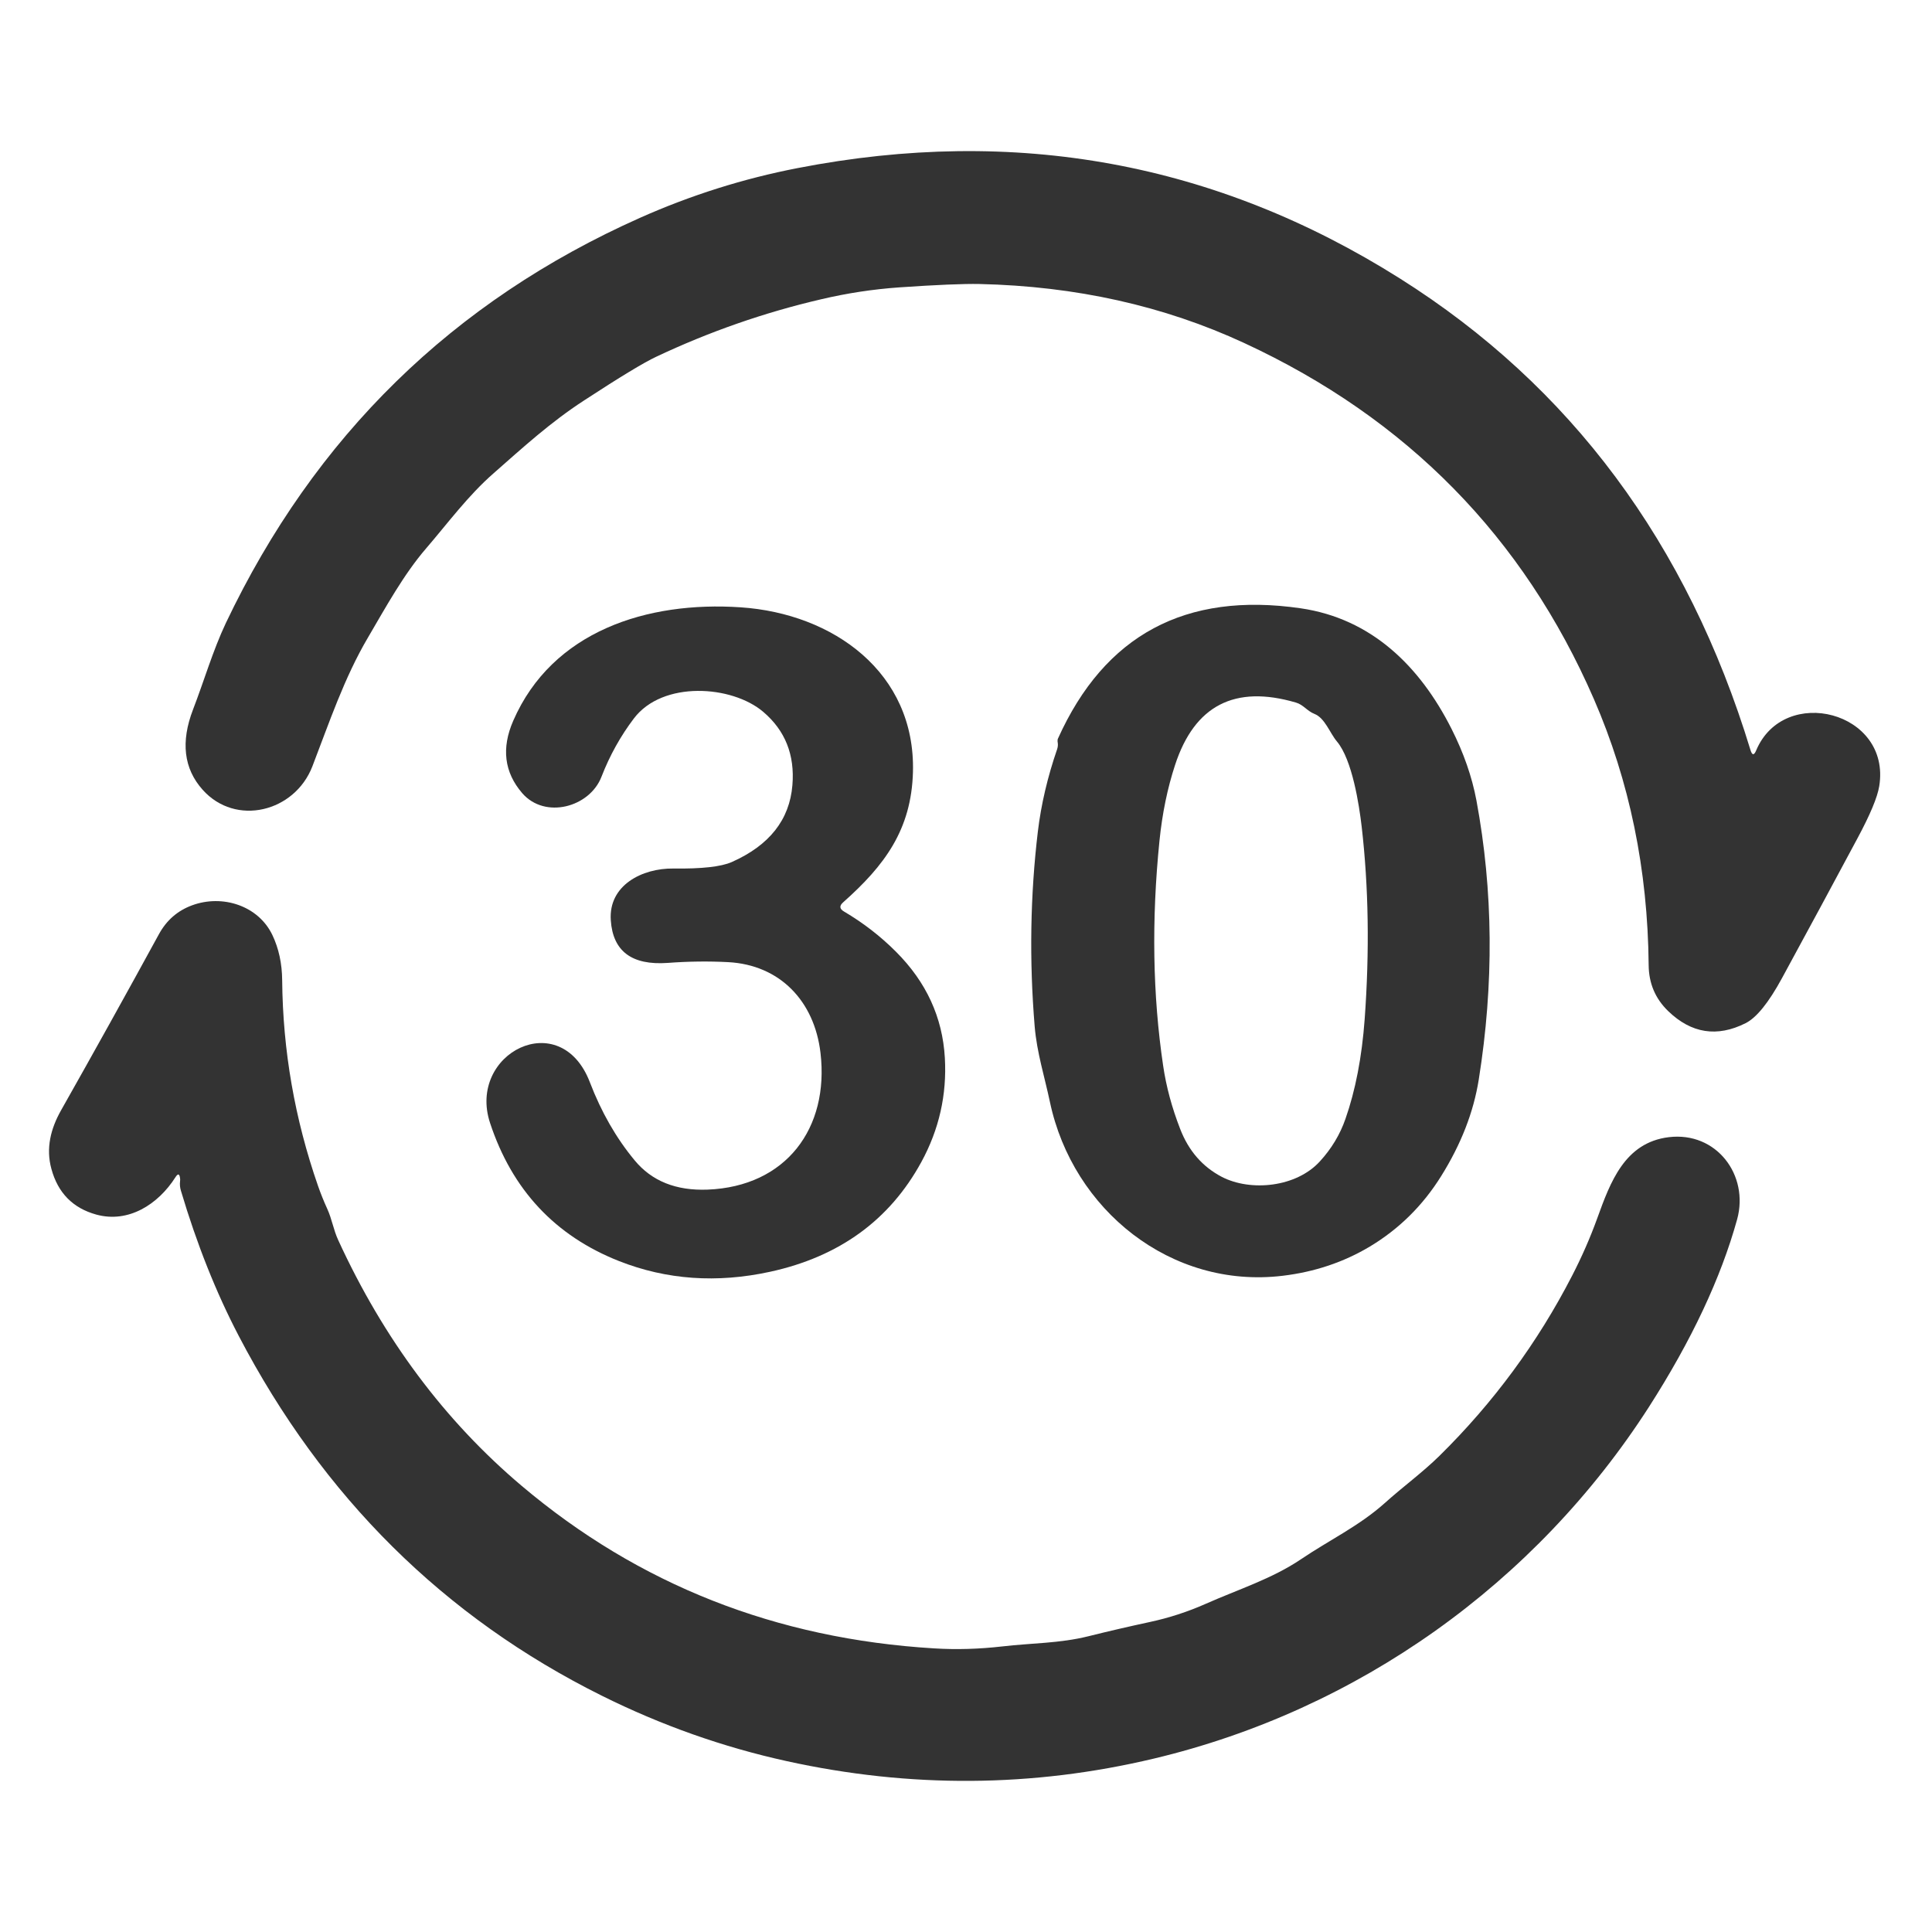 <svg width="55" height="55" viewBox="0 0 55 55" fill="none" xmlns="http://www.w3.org/2000/svg">
<path d="M49.995 21.362C50.787 19.478 53.842 20.254 53.498 22.38C53.447 22.697 53.239 23.194 52.874 23.873C52.218 25.099 51.504 26.422 50.732 27.841C50.351 28.543 50.004 28.972 49.693 29.128C48.882 29.535 48.148 29.42 47.49 28.784C47.123 28.43 46.938 27.993 46.934 27.473C46.909 24.757 46.389 22.234 45.375 19.902C43.369 15.289 40.051 11.91 35.42 9.765C33.138 8.707 30.626 8.147 27.885 8.085C27.425 8.076 26.663 8.108 25.6 8.181C24.85 8.234 24.108 8.347 23.375 8.52C21.756 8.897 20.191 9.443 18.681 10.156C18.332 10.319 17.647 10.734 16.624 11.402C15.669 12.023 14.894 12.732 14.053 13.472C13.326 14.107 12.752 14.889 12.133 15.609C11.492 16.352 10.983 17.284 10.475 18.15C9.798 19.297 9.367 20.587 8.893 21.816C8.39 23.119 6.707 23.537 5.767 22.481C5.231 21.88 5.141 21.119 5.495 20.199C5.805 19.396 6.058 18.524 6.429 17.738C8.958 12.421 12.889 8.575 18.224 6.199C19.671 5.555 21.165 5.084 22.707 4.785C28.905 3.58 34.621 4.628 39.853 7.928C44.713 10.992 48.04 15.467 49.833 21.354C49.88 21.506 49.934 21.509 49.995 21.362Z" fill="#333333"/>
<path d="M30.113 21.153C30.107 21.125 30.105 21.098 30.107 21.07C30.107 21.056 30.111 21.041 30.118 21.026C31.445 18.077 33.749 16.84 37.029 17.317C39.042 17.611 40.417 18.961 41.319 20.743C41.667 21.431 41.904 22.112 42.031 22.787C42.51 25.362 42.532 28.012 42.097 30.734C41.949 31.662 41.592 32.577 41.027 33.481C40.505 34.319 39.828 34.987 38.998 35.486C38.25 35.933 37.421 36.211 36.512 36.319C33.336 36.699 30.541 34.444 29.89 31.375C29.738 30.654 29.518 29.97 29.455 29.219C29.299 27.33 29.33 25.481 29.546 23.669C29.638 22.903 29.821 22.121 30.096 21.323C30.114 21.267 30.12 21.21 30.113 21.153ZM37.419 20.323C37.213 20.243 37.103 20.061 36.894 20.001C35.152 19.489 34.005 20.082 33.451 21.78C33.235 22.438 33.087 23.156 33.008 23.933C32.779 26.196 32.814 28.332 33.113 30.343C33.199 30.93 33.36 31.529 33.597 32.139C33.837 32.761 34.232 33.215 34.782 33.503C35.602 33.927 36.902 33.803 37.576 33.06C37.906 32.699 38.148 32.297 38.302 31.853C38.588 31.037 38.77 30.092 38.849 29.018C38.99 27.08 38.962 25.251 38.764 23.532C38.693 22.921 38.497 21.629 38.06 21.109C37.856 20.867 37.719 20.441 37.419 20.323Z" fill="#333333"/>
<path d="M24.027 25.949C24.579 26.275 25.073 26.658 25.509 27.096C26.369 27.956 26.832 28.962 26.898 30.115C26.958 31.164 26.735 32.153 26.227 33.083C25.325 34.734 23.891 35.775 21.926 36.204C20.41 36.534 18.976 36.433 17.625 35.901C15.802 35.181 14.578 33.87 13.951 31.969C13.296 29.986 15.958 28.625 16.794 30.814C17.119 31.661 17.542 32.4 18.065 33.03C18.552 33.622 19.245 33.901 20.144 33.866C22.377 33.778 23.609 32.12 23.358 29.975C23.185 28.495 22.198 27.467 20.727 27.39C20.168 27.361 19.595 27.368 19.008 27.412C17.987 27.485 17.447 27.08 17.388 26.197C17.32 25.198 18.285 24.714 19.168 24.725C19.972 24.736 20.527 24.675 20.831 24.541C21.902 24.066 22.478 23.337 22.558 22.352C22.63 21.492 22.353 20.796 21.728 20.265C20.837 19.506 18.865 19.371 18.046 20.452C17.664 20.956 17.357 21.509 17.124 22.11C16.789 22.982 15.515 23.328 14.867 22.58C14.355 21.986 14.27 21.299 14.611 20.518C15.725 17.96 18.433 17.11 21.084 17.289C23.719 17.465 26.064 19.145 25.99 21.975C25.946 23.622 25.182 24.64 24.002 25.688C23.89 25.787 23.898 25.874 24.027 25.949Z" fill="#333333"/>
<path d="M4.994 33.514C4.502 34.287 3.655 34.829 2.739 34.576C2.074 34.392 1.648 33.959 1.463 33.275C1.301 32.687 1.446 32.128 1.735 31.614C2.678 29.946 3.607 28.273 4.524 26.595C4.74 26.199 5.054 25.925 5.467 25.773C6.33 25.454 7.354 25.779 7.755 26.62C7.936 27.001 8.029 27.43 8.033 27.907C8.051 29.905 8.391 31.856 9.053 33.759C9.132 33.984 9.219 34.201 9.314 34.408C9.452 34.708 9.49 35.005 9.63 35.307C10.921 38.118 12.661 40.448 14.85 42.298C18.181 45.112 22.095 46.655 26.593 46.926C27.225 46.965 27.869 46.946 28.526 46.871C29.373 46.772 30.159 46.786 30.987 46.58C31.548 46.44 32.13 46.305 32.733 46.175C33.28 46.058 33.811 45.885 34.328 45.656C35.247 45.248 36.209 44.946 37.032 44.391C37.832 43.849 38.693 43.442 39.424 42.787C39.933 42.328 40.488 41.926 40.975 41.448C42.513 39.934 43.774 38.222 44.756 36.314C45.031 35.78 45.27 35.236 45.471 34.68C45.84 33.663 46.247 32.527 47.506 32.373C48.865 32.208 49.797 33.454 49.453 34.711C48.991 36.381 48.154 38.161 46.943 40.051C43.717 45.072 38.668 48.678 32.846 50.064C29.394 50.885 25.91 50.909 22.393 50.135C20.58 49.736 18.828 49.116 17.138 48.276C12.643 46.041 9.194 42.624 6.793 38.024C6.149 36.79 5.602 35.415 5.151 33.899C5.123 33.809 5.115 33.718 5.126 33.624C5.13 33.597 5.13 33.569 5.126 33.542C5.109 33.41 5.066 33.401 4.994 33.514Z" fill="#333333"/>
</svg>
